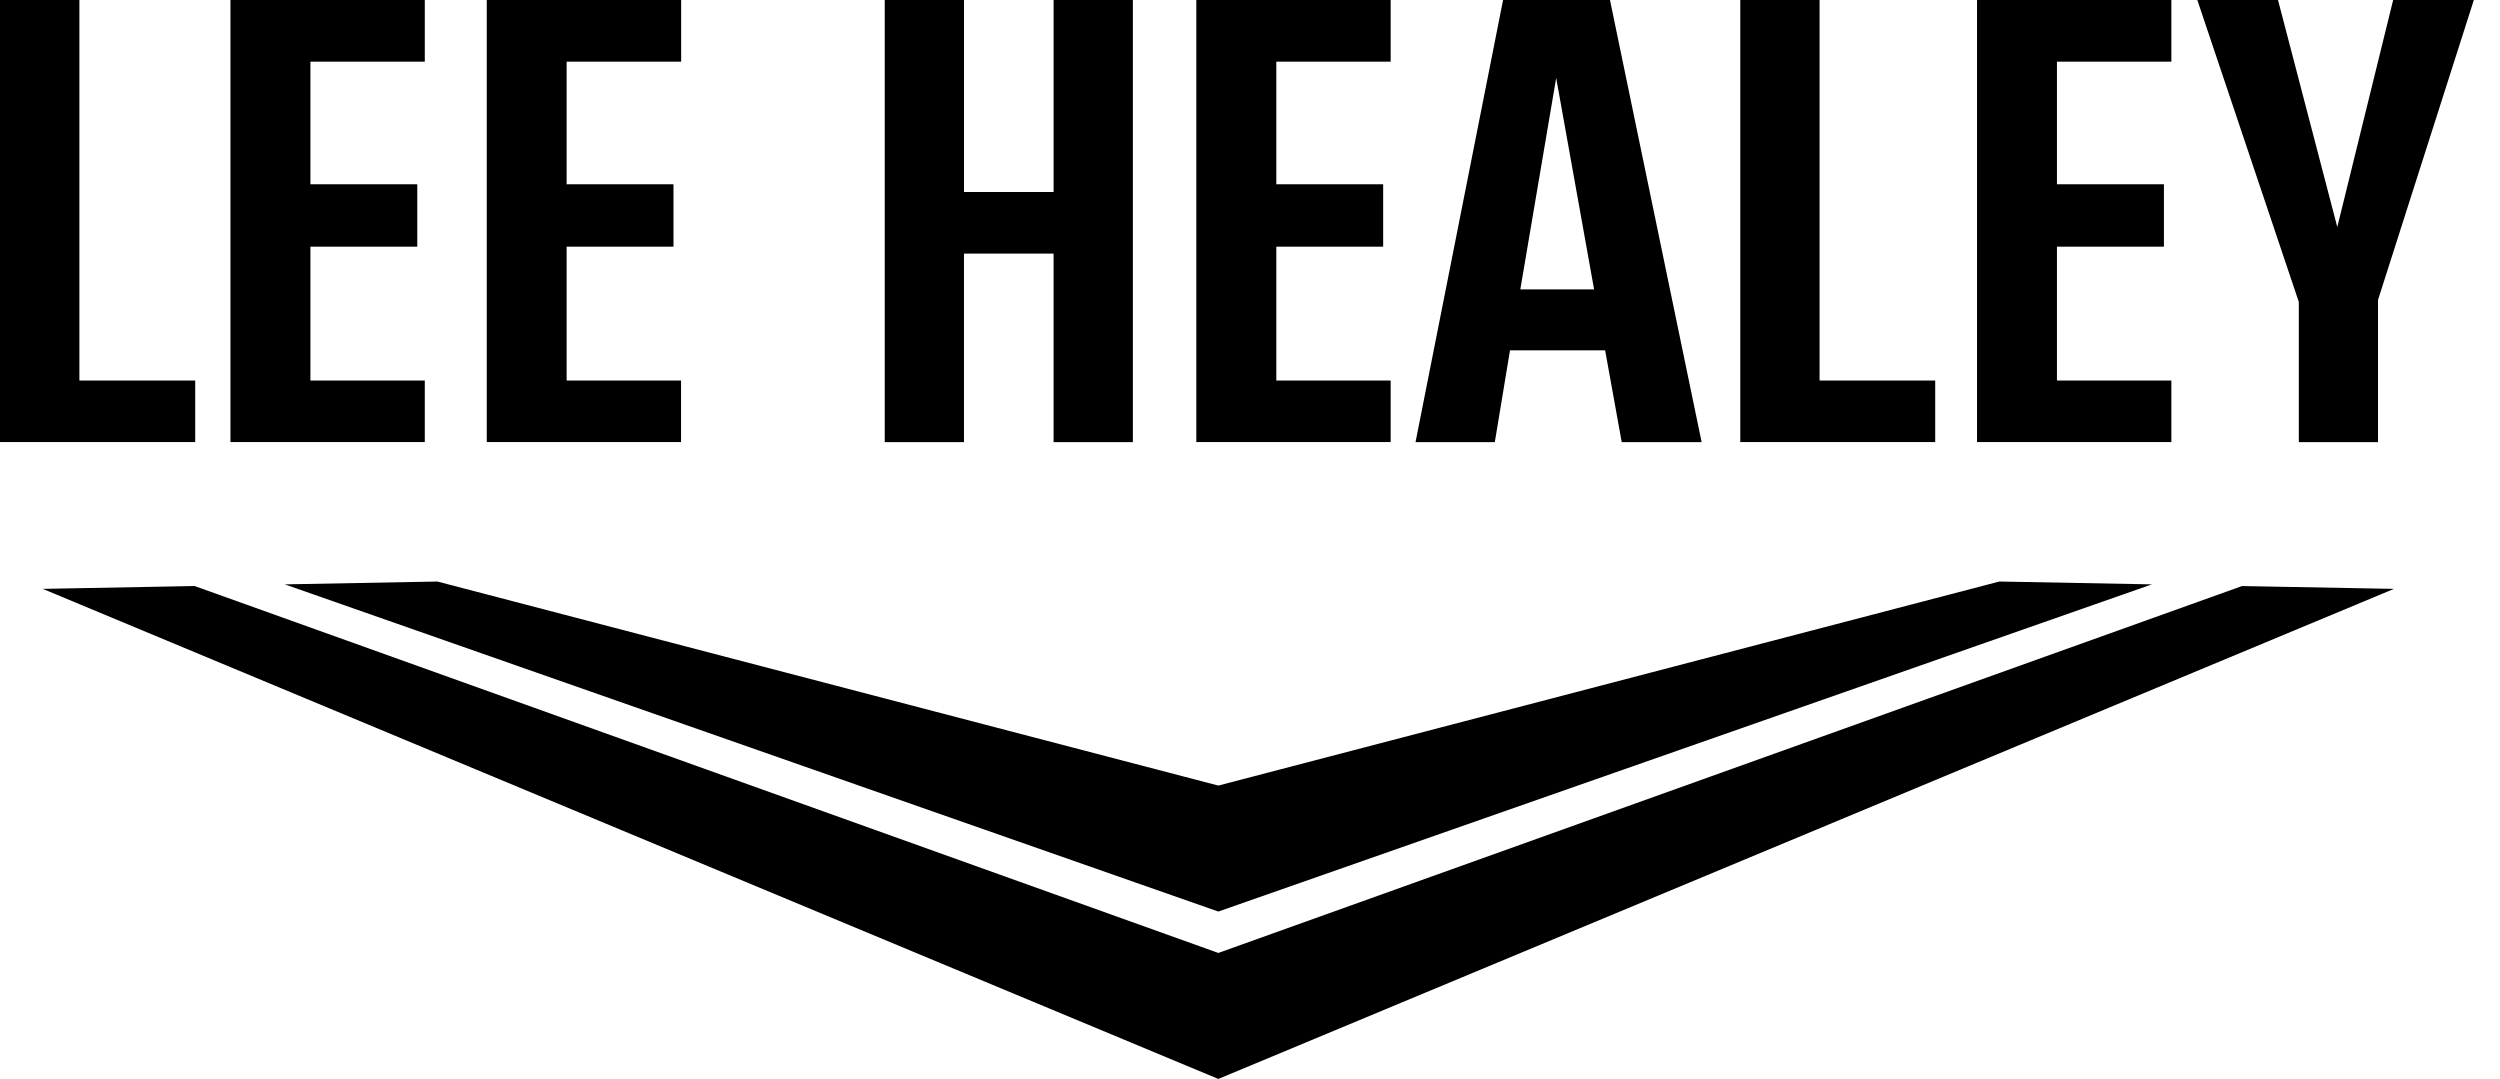 <?xml version="1.0" encoding="UTF-8"?>
<svg xmlns="http://www.w3.org/2000/svg" fill="none" viewBox="0 0 95 41">
  <path d="M3.017 14.459h4.401v2.34H0V0h3.017v14.459zm8.779 0h4.346v2.34H8.757V0h7.385v2.343h-4.346v4.66h4.06v2.37h-4.06v5.086zm9.736 0h4.348v2.34h-7.383V0h7.387v2.343h-4.352v4.66h4.06v2.37h-4.06v5.086zm26.968 0h4.345v2.34H45.46V0h7.385v2.343H48.5v4.66h4.06v2.37H48.5v5.086zm29.664 0h4.348v2.34h-7.385V0h7.385v2.343h-4.348v4.66h4.065v2.37h-4.065v5.086zM40.036 0h3.013v16.8h-3.013V9.638h-3.405V16.8H33.62V0h3.012v7.295h3.405V0zm21.589 16.8l-.63-3.487H57.38l-.577 3.487H53.79L57.117 0h4.062l3.483 16.8h-3.037zm-3.853-5.804h2.803l-1.44-8.034-1.363 8.034zm11.372 3.463h4.394v2.34h-7.407V0h3.013v14.459zM90.365 16.8h-3.01v-5.325L83.498 0h3.066l2.253 8.627L90.94 0h3.066l-3.641 11.396V16.8zm-8.593 5.406l-5.798-.108-29.678 7.754-29.675-7.754-5.799.108 35.474 12.433 35.476-12.433z" fill="currentColor"></path>
  <path d="M85.197 22.27L46.296 36.212 7.395 22.269l-5.771.108L46.296 41l44.675-18.623-5.774-.107z" fill="currentColor"></path>
</svg>
